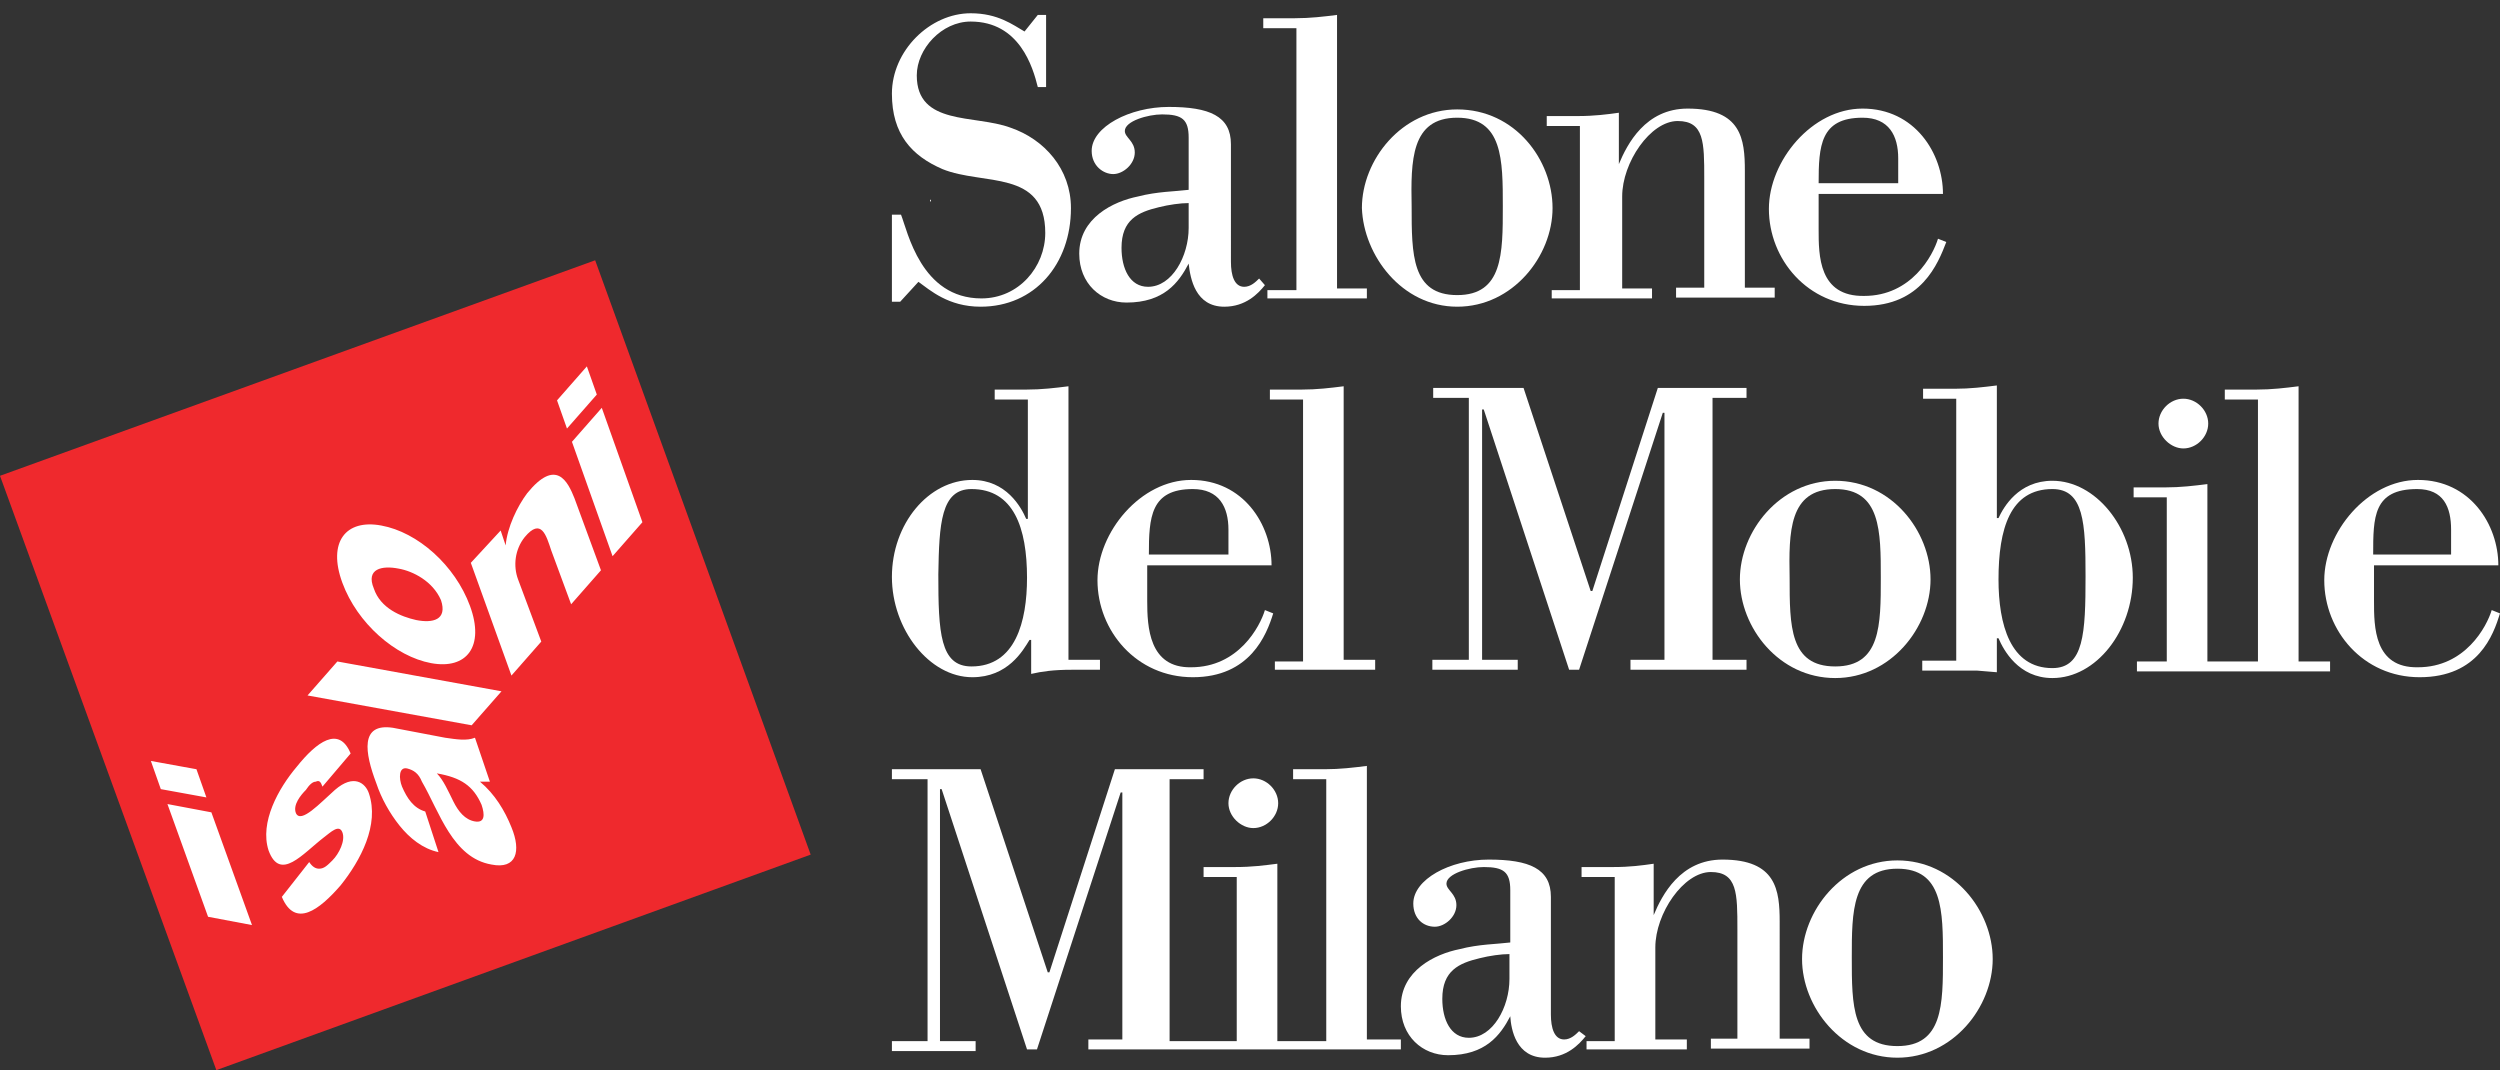 <svg xmlns="http://www.w3.org/2000/svg" xmlns:xlink="http://www.w3.org/1999/xlink" id="layer" x="0px" y="0px" viewBox="0 0 301.6 129.1" style="enable-background:new 0 0 301.6 129.1;" xml:space="preserve"><rect x="0" y="0" width="301.6" height="129.1" fill="#333333" stroke="none"/><style type="text/css">	.st0{fill:#EF292D;}	.st1{fill:#FFFFFF;}	.st2{fill:#FFFFFF;stroke:#000000;stroke-width:0;stroke-linecap:round;stroke-linejoin:round;}</style><polygon class="st0" points="0,57.4 26.1,129.1 97.8,103.1 71.8,31.4 "></polygon><path class="st1" d="M53.2,72.4c0.8,2.4-1,2.8-3,2.4c-1.8-0.4-4.3-1.4-5.1-3.8c-1-2.4,1-2.8,3-2.4C49.8,68.9,52.2,70.1,53.2,72.4z   M52,80c4.3,0.8,6.5-2,4.7-6.9s-6.3-8.9-10.7-9.7c-4.3-0.8-6.5,2-4.7,6.9S47.7,79.2,52,80z M67.2,48.3l1.2,3.4l3.6-4.1l-1.2-3.4  L67.2,48.3z M73.9,67.1l3.6-4.1l-4.9-13.8L69,53.3L73.9,67.1z M18.2,91.8l1.2,3.4l5.5,1l-1.2-3.4L18.2,91.8z M25.1,110.6l5.3,1  L25.5,98l-5.3-1L25.1,110.6z M56.9,87.5l3.6-4.1l-19.8-3.6l-3.6,4.1L56.9,87.5z M56.8,67.9l4.9,13.6l3.6-4.1l-2.8-7.5  c-0.6-1.6-0.4-3.6,0.8-5.1c2-2.4,2.6-0.2,3.2,1.6l2.4,6.5l3.6-4.1l-3.2-8.7c-0.8-2-2.2-4.9-5.7-0.6c-1.2,1.6-2.4,4.1-2.6,6.3l0,0  L60.4,64L56.8,67.9z M58.1,97.1c0.4,1.2,0.4,2.2-0.8,2c-1.2-0.2-2-1.2-2.6-2.4c-0.6-1.2-1.2-2.6-2-3.4  C55.6,93.8,57.1,94.8,58.1,97.1z M59.3,104.3c3,0.6,3.6-1.6,2.4-4.5c-0.8-2-2-4-3.8-5.5c0.4,0,0.8,0,1.2,0L57.3,89  c-1,0.4-2.2,0.2-3.6,0l-6.3-1.2c-4-0.6-3.4,3-2,6.7c0.6,1.8,1.6,3.6,2.8,5.1s2.8,2.8,4.7,3.2l-1.6-4.9c-1.4-0.4-2.2-1.6-2.8-3  c-0.4-1-0.4-2.4,0.6-2.2c0.8,0.2,1.4,0.6,1.8,1.6C53,97.9,54.6,103.5,59.3,104.3z M34,108.2c1.6,3.8,4.5,1.6,7.1-1.4  c2.4-3,4.7-7.3,3.4-11.1c-0.4-1.2-1.8-2.4-4.1-0.4c-1.8,1.6-4.1,4.1-4.7,2.8c-0.4-1,0.6-2.2,1.2-2.8c0.4-0.6,0.8-1,1.2-1  c0.4-0.2,0.6,0,0.8,0.6l3.4-4c-1.4-3.4-4.1-1.4-6.5,1.6c-2.2,2.6-4.5,6.7-3.4,10.1c1.4,3.8,4.1,0.4,6.7-1.6c0.8-0.6,1.8-1.6,2.2-0.6  s-0.4,2.6-1.2,3.4c-0.6,0.6-1,1-1.6,1c-0.4,0-0.8-0.2-1.2-0.8L34,108.2z"></path><rect x="112.2" y="24.1" class="st1" width="0.1" height="0.2"></rect><g>	<g>		<path class="st1" d="M214.7,111.2c0-3.8-0.4-7.5-6.9-7.5c-5.1,0-7.3,4.3-8.3,6.7v-6.2c-1.4,0.2-2.8,0.4-4.9,0.4h-3.8v1.2h4v19.8    h-3.4v1h12.1v-1.2h-3.8v-11.1c0-4.1,3.4-9.1,6.7-9.1c3.2,0,3.2,2.6,3.2,6.9v13.2h-3.2v1.2h11.9v-1.2h-3.6V111.2z"></path>		<path class="st1" d="M228.9,103.8c-6.7,0-11.5,6.1-11.5,11.9s4.8,11.9,11.5,11.9s11.5-6.1,11.5-11.9S235.7,103.8,228.9,103.8z     M228.9,126.2c-5.5,0-5.5-4.9-5.5-10.7c0-5.5,0-10.7,5.5-10.7s5.5,5.1,5.5,10.7C234.4,121.2,234.4,126.2,228.9,126.2z"></path>		<path class="st1" d="M164.9,92.4c-1.6,0.2-3.2,0.4-5.1,0.4H156V94h4v31.6h-5.9v-21.4c-1.6,0.2-3,0.4-5.1,0.4h-3.8v1.2h4v19.8h-8.1    V94h4.1v-1.2h-10.7l-7.9,24.5h-0.2l-8.1-24.5h-10.7V94h4.3v31.6h-4.3v1.2h10.1v-1.2h-4.3V95.2h0.2l10.3,31.4h1.2l10.1-31h0.2v29.8    h-4.1v1.2H169v-1.2h-4.1V92.4z"></path>		<path class="st1" d="M188.7,125.4c-1.2,0-1.6-1.4-1.6-3v-14.2c0-3.4-2.6-4.5-7.5-4.5c-4.7,0-9.1,2.4-9.1,5.3    c0,1.8,1.2,2.8,2.6,2.8c1.2,0,2.6-1.2,2.6-2.6c0-1.4-1.2-1.8-1.2-2.6c0-1.2,2.8-2,4.5-2c2.4,0,3.2,0.6,3.2,2.8v6.3    c-1.6,0.2-3.8,0.2-6.1,0.8c-3,0.6-7.1,2.6-7.1,6.9c0,3.6,2.6,5.9,5.7,5.9c4.5,0,6.3-2.4,7.5-4.7c0.1,1.6,0.7,5,4.2,5    c2.6,0,4.1-1.6,4.9-2.6l-0.8-0.6C190.1,124.8,189.5,125.4,188.7,125.4z M182.1,118.1c0,3.4-2,7.1-4.9,7.1c-2.2,0-3.2-2.2-3.2-4.7    c0-3.4,2-4.3,4.5-4.9c1.2-0.3,2.6-0.5,3.6-0.5V118.1z"></path>		<path class="st1" d="M151.2,99.9c1.6,0,3-1.4,3-3c0-1.6-1.4-3-3-3s-3,1.4-3,3C148.2,98.5,149.7,99.9,151.2,99.9z"></path>	</g>	<g>		<path class="st1" d="M121.9,15.4c-4.3-1.6-11.3-0.2-11.3-6.3c0-3.2,3-6.5,6.5-6.5c5.9,0,7.5,5.5,8.1,7.9h1V1.8h-1l-1.6,2    c-1.4-0.8-3.2-2.2-6.5-2.2c-4.9,0-9.5,4.5-9.5,9.7c0,4.9,2.4,7.5,6.1,9.1c4.9,2,12.4,0,12.4,7.7c0,4.1-3.2,7.9-7.7,7.9    c-7.3,0-8.9-8.1-9.7-10.1h-1.1v10.5h1l2.2-2.4c1.4,1,3.6,3,7.5,3c6.5,0,10.9-5.1,10.9-11.9C129.2,20.4,126,16.8,121.9,15.4z"></path>		<path class="st1" d="M150.1,34.6c-1.2,0-1.6-1.4-1.6-3V17.4c0-3.4-2.6-4.5-7.5-4.5c-4.7,0-9.3,2.4-9.3,5.3c0,1.8,1.4,2.8,2.6,2.8    c1.2,0,2.6-1.2,2.6-2.6c0-1.4-1.2-1.8-1.2-2.6c0-1.2,2.8-2,4.5-2c2.4,0,3.2,0.6,3.2,2.8v6.3c-1.6,0.2-3.8,0.2-6.1,0.8    c-3,0.6-7.1,2.6-7.1,6.9c0,3.6,2.6,5.9,5.7,5.9c4.5,0,6.3-2.4,7.5-4.7c0.2,1.8,0.8,5.2,4.3,5.2c2.6,0,4.1-1.6,4.9-2.6l-0.7-0.8    C151.5,34,150.9,34.6,150.1,34.6z M143.4,27.5c0,3.4-2,7.1-4.9,7.1c-2.2,0-3.2-2.2-3.2-4.7c0-3.4,2-4.3,4.5-4.9    c1.2-0.3,2.6-0.5,3.6-0.5V27.5z"></path>		<path class="st1" d="M161.3,1.8c-1.6,0.2-3.2,0.4-5.1,0.4h-3.8v1.2h4V35h-3.5v1h12v-1.2h-3.6V1.8z"></path>		<path class="st1" d="M210.5,20.6c0-3.8-0.4-7.5-6.9-7.5c-5.1,0-7.3,4.3-8.3,6.7v-6.2c-1.4,0.2-3,0.4-4.9,0.4h-3.8v1.2h4V35h-3.4v1    h12.1v-1.2h-3.6V23.7c0-4.1,3.4-9.1,6.7-9.1c3.2,0,3.2,2.6,3.2,6.9v13.2h-3.4v1.2h11.9v-1.2h-3.6V20.6z"></path>		<path class="st1" d="M224.9,35.7c-5.5,0.1-5.5-4.9-5.5-8v-4.3h15c0-4.9-3.4-10.3-9.7-10.3c-6.1,0-11.3,6.3-11.3,12.1    c0,6.1,4.7,11.7,11.5,11.7c6.9,0,8.9-5.1,9.9-7.7l-1-0.4C233.2,30.8,230.6,35.7,224.9,35.7z M224.7,14.2c3.2,0,4.3,2.2,4.3,4.9v3    h-0.1h-9.5C219.4,17.6,219.6,14.2,224.7,14.2z"></path>		<path class="st1" d="M175.8,13.2c-6.7,0-11.5,6.1-11.5,11.9c0.2,5.7,4.8,11.9,11.5,11.9c6.7,0,11.5-6.1,11.5-11.9    S182.8,13.2,175.8,13.2z M175.8,35.6c-5.5,0-5.5-4.9-5.5-10.7c-0.1-5.5-0.1-10.7,5.5-10.7c5.5,0,5.5,5.1,5.5,10.7    C181.3,30.6,181.3,35.6,175.8,35.6z"></path>	</g>	<g>		<path class="st1" d="M247.6,58c-4.1,0-5.9,3.2-6.5,4.5h-0.2v-16c-1.6,0.2-3.2,0.4-5.1,0.4H232v1.2h4v31.6h-4.1v1.2h3.8    c1,0,2,0,2.8,0l2.4,0.2V77h0.2c0.6,1.4,2.4,4.8,6.5,4.8c5.3,0,9.7-5.7,9.7-12.1C257.3,63.6,252.8,58,247.6,58z M247.6,80.6    c-5.1,0-6.5-5.3-6.5-10.7c0-6.1,1.4-10.9,6.5-10.9c3.8,0,4,4.1,4,10.5C251.6,76.4,251.4,80.6,247.6,80.6z"></path>		<path class="st1" d="M277.3,79.6v-33c-1.6,0.2-3.2,0.4-5.1,0.4h-3.8v1.2h4v31.6h-6.1V58.4c-1.6,0.2-3.2,0.4-5.1,0.4h-3.8V60h4    v19.8h-3.6V81h23.3v-1.2h-3.8V79.6z"></path>		<polygon class="st1" points="206.6,48 210.7,48 210.7,46.8 200,46.8 192.1,71.3 191.9,71.3 183.8,46.8 172.9,46.8 172.9,48     177.2,48 177.2,79.6 172.8,79.6 172.8,79.6 172.8,80.8 183.1,80.8 183.1,79.6 178.8,79.6 178.8,49.4 179,49.4 189.3,80.8     190.5,80.8 200.6,49.8 200.8,49.8 200.8,79.6 196.7,79.6 196.7,80.8 210.7,80.8 210.7,79.6 206.6,79.6   "></polygon>		<path class="st1" d="M221.4,58c-6.7,0-11.5,6.1-11.5,11.9s4.7,11.9,11.5,11.9c6.7,0,11.5-6.1,11.5-11.9S228.2,58,221.4,58z     M221.4,80.4c-5.5,0-5.5-4.9-5.5-10.7c-0.1-5.5-0.1-10.7,5.5-10.7c5.5,0,5.5,5.1,5.5,10.7C226.9,75.4,226.9,80.4,221.4,80.4z"></path>		<path class="st1" d="M291.7,80.5c-5.3,0.1-5.3-4.9-5.3-8v-4.3h15c0-4.9-3.4-10.3-9.7-10.3c-6.1,0-11.3,6.3-11.3,12.1    c0,6.1,4.7,11.7,11.5,11.7c7.1,0,8.9-5.1,9.7-7.7l-1-0.4C300,75.6,297.4,80.5,291.7,80.5z M291.6,59c3.2,0,4.1,2.2,4.1,4.9v3h-9.4    C286.3,62.4,286.3,59,291.6,59z"></path>		<path class="st1" d="M162.1,46.6c-1.6,0.2-3.2,0.4-5.1,0.4h-3.8v1.2h4v31.6h-3.4v1h12.1v-1.2h-3.8V46.6z"></path>		<path class="st1" d="M143.7,80.5c-5.1,0.1-5.3-4.9-5.3-8v-4.3h15c0-4.9-3.4-10.3-9.7-10.3c-6.1,0-11.3,6.3-11.3,12.1    c0,6.1,4.7,11.7,11.5,11.7c6.9,0,8.9-5.1,9.7-7.7l-1-0.4C152,75.6,149.4,80.5,143.7,80.5z M143.9,59c3.2,0,4.3,2.2,4.3,4.9v3h-0.1    h-9.5C138.6,62.4,138.8,59,143.9,59z"></path>		<path class="st1" d="M263.4,54.1c1.6,0,3-1.4,3-3c0-1.6-1.4-3-3-3c-1.6,0-3,1.4-3,3C260.4,52.7,261.9,54.1,263.4,54.1z"></path>		<path class="st1" d="M128.9,46.6c-1.6,0.2-3.2,0.4-5.1,0.4H120v1.2h4v14.4h-0.2c-0.6-1.4-2.4-4.7-6.5-4.7c-5.3,0-9.7,5.3-9.7,11.7    c0,6.3,4.5,12.1,9.7,12.1c4.3,0,6.1-3.2,6.9-4.5h0.2v4.1c1.3-0.3,2.7-0.5,4.9-0.5h3.4v-1.2h-3.8V46.6z M117.2,80.4    c-3.8,0-4-4.1-4-11.1c0.1-6.1,0.3-10.3,4-10.3c5.1,0,6.7,4.7,6.7,10.7C123.9,75,122.5,80.4,117.2,80.4z"></path>	</g></g></svg>
